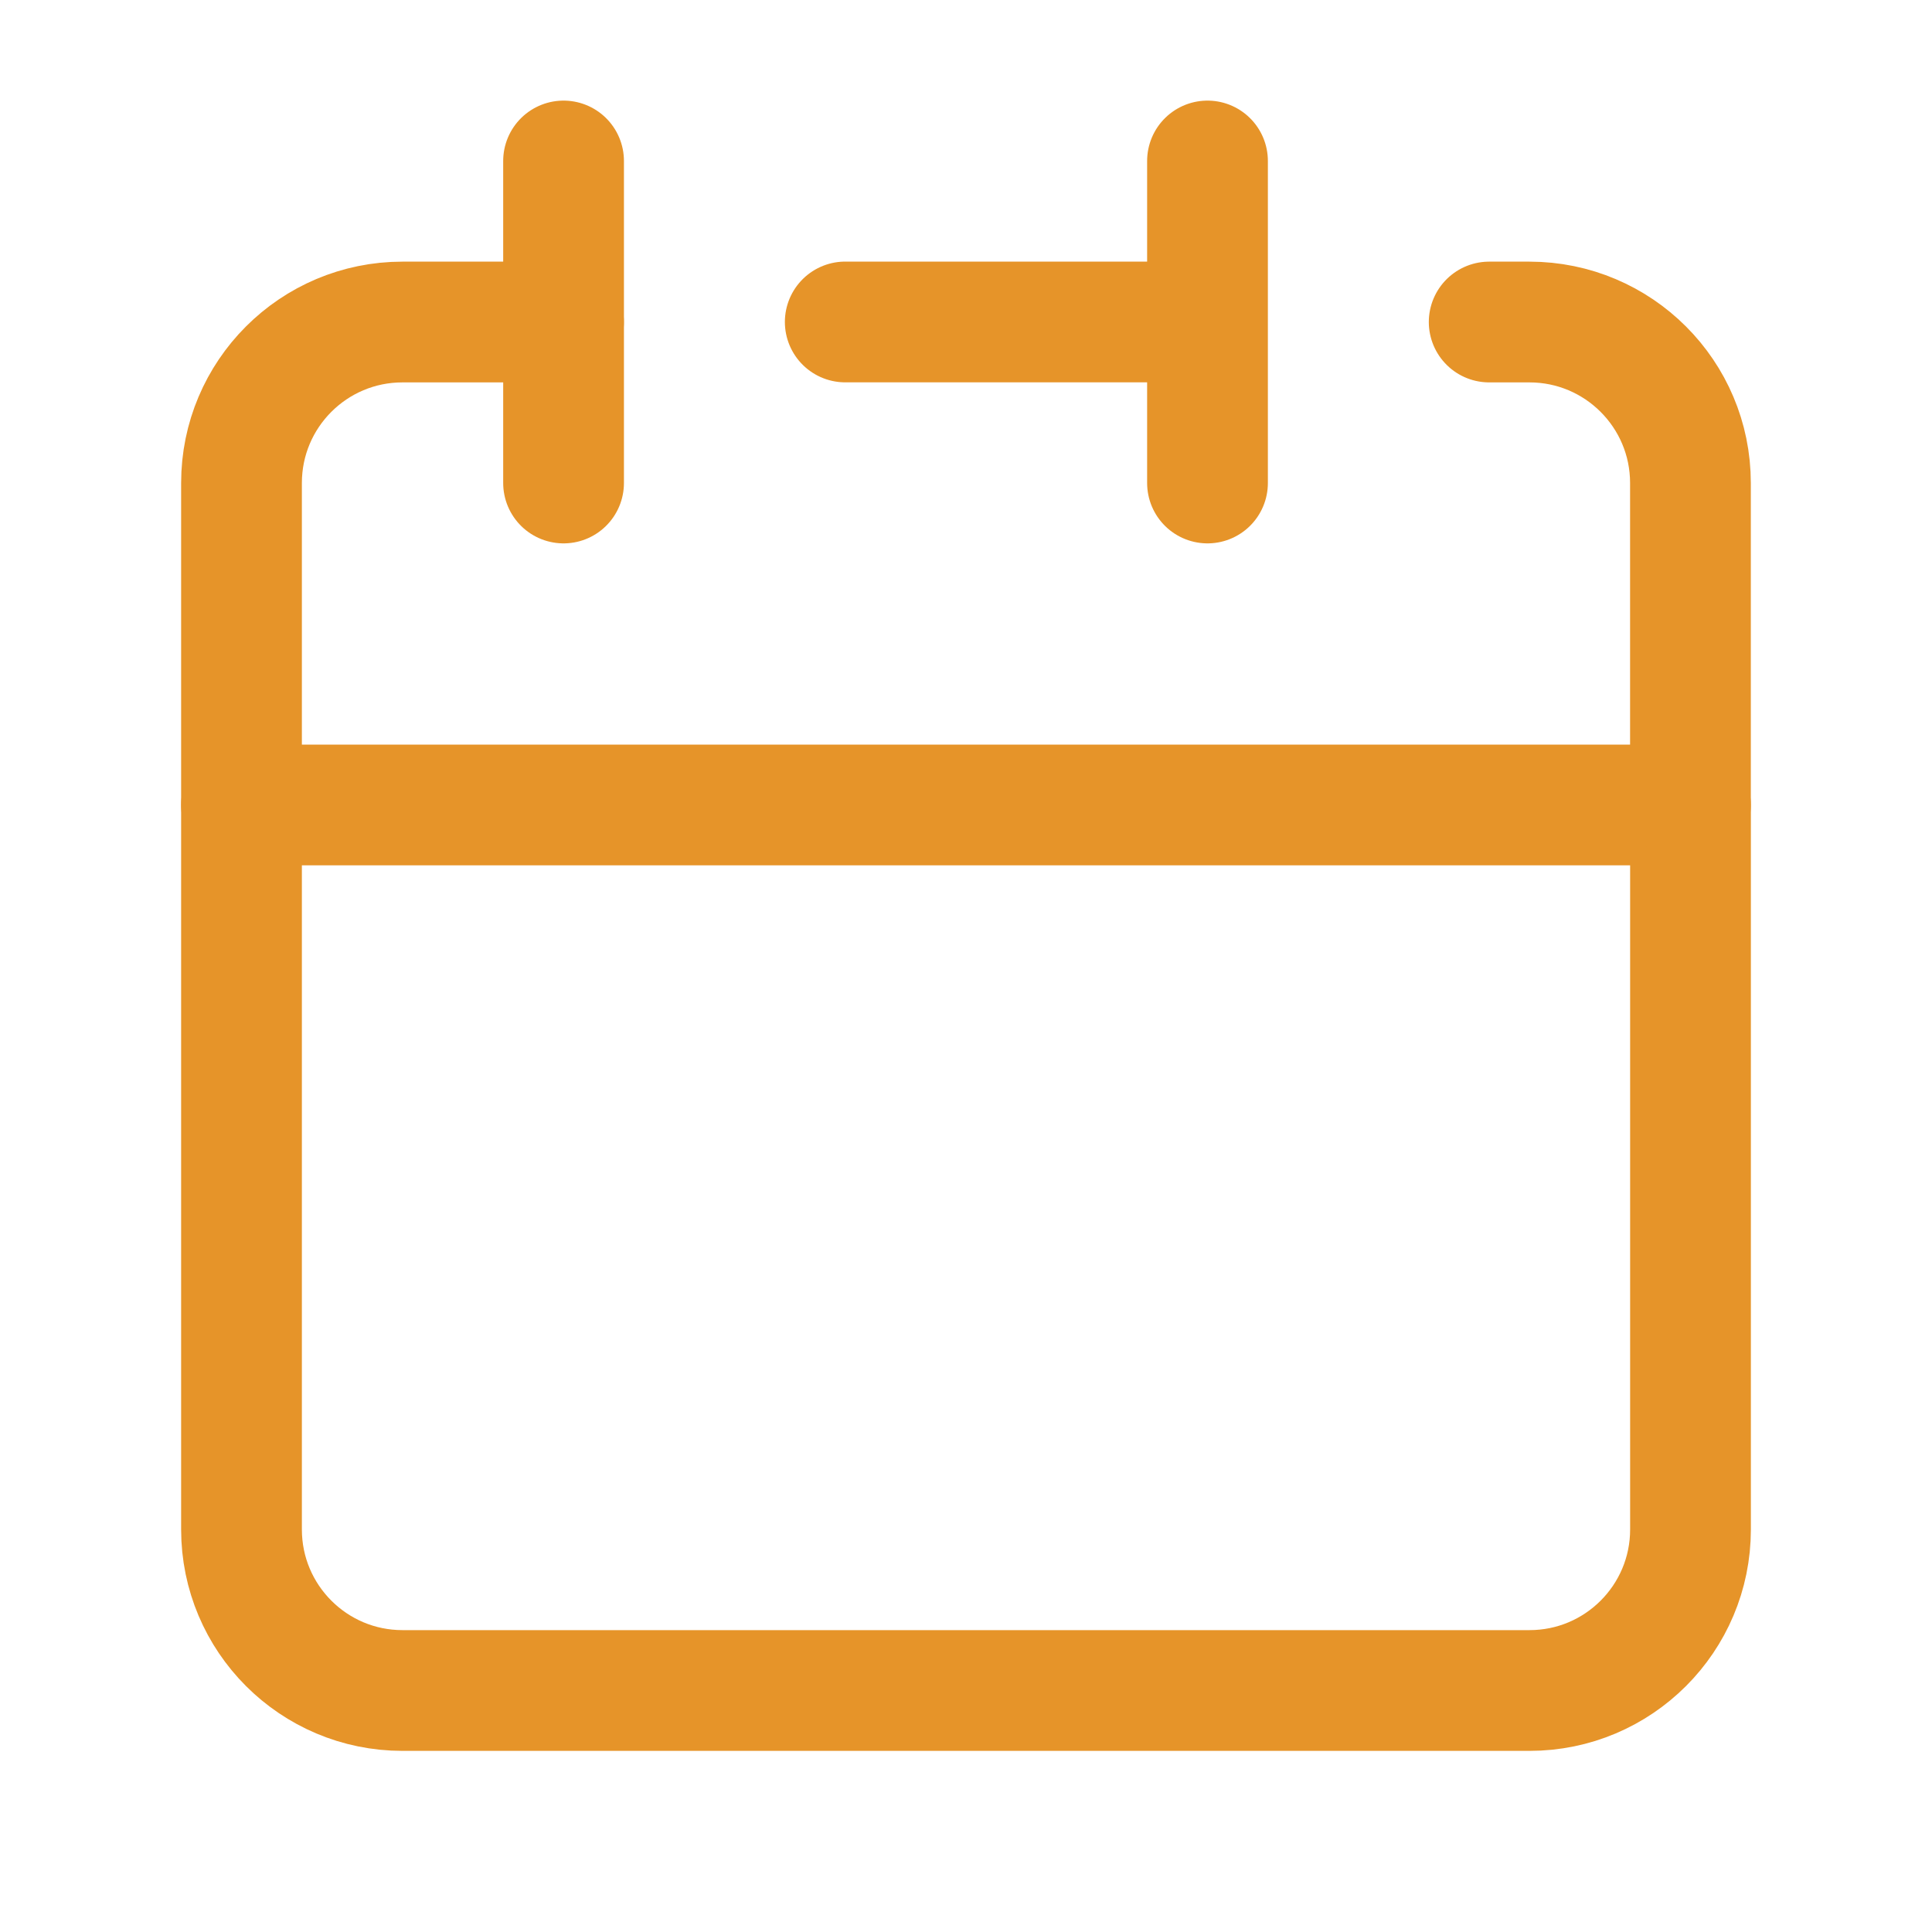 <svg width="40" height="40" viewBox="0 0 40 40" fill="none" xmlns="http://www.w3.org/2000/svg">
<path d="M25 6.666V3.333M25 6.666V10M25 6.666H17.5M5 16.666V31.666C5 33.507 6.492 35 8.333 35H31.667C33.508 35 35 33.507 35 31.666V16.666H5Z" stroke="#E69429" stroke-width="2.5" stroke-linecap="round" stroke-linejoin="round"/>
<path d="M5 16.667V10C5 8.159 6.492 6.667 8.333 6.667H11.667" stroke="#E69429" stroke-width="2.5" stroke-linecap="round" stroke-linejoin="round"/>
<path d="M11.668 3.333V10" stroke="#E69429" stroke-width="2.5" stroke-linecap="round" stroke-linejoin="round"/>
<path d="M34.999 16.667V10C34.999 8.159 33.506 6.667 31.665 6.667H30.832" stroke="#E69429" stroke-width="2.5" stroke-linecap="round" stroke-linejoin="round"/>
</svg>
